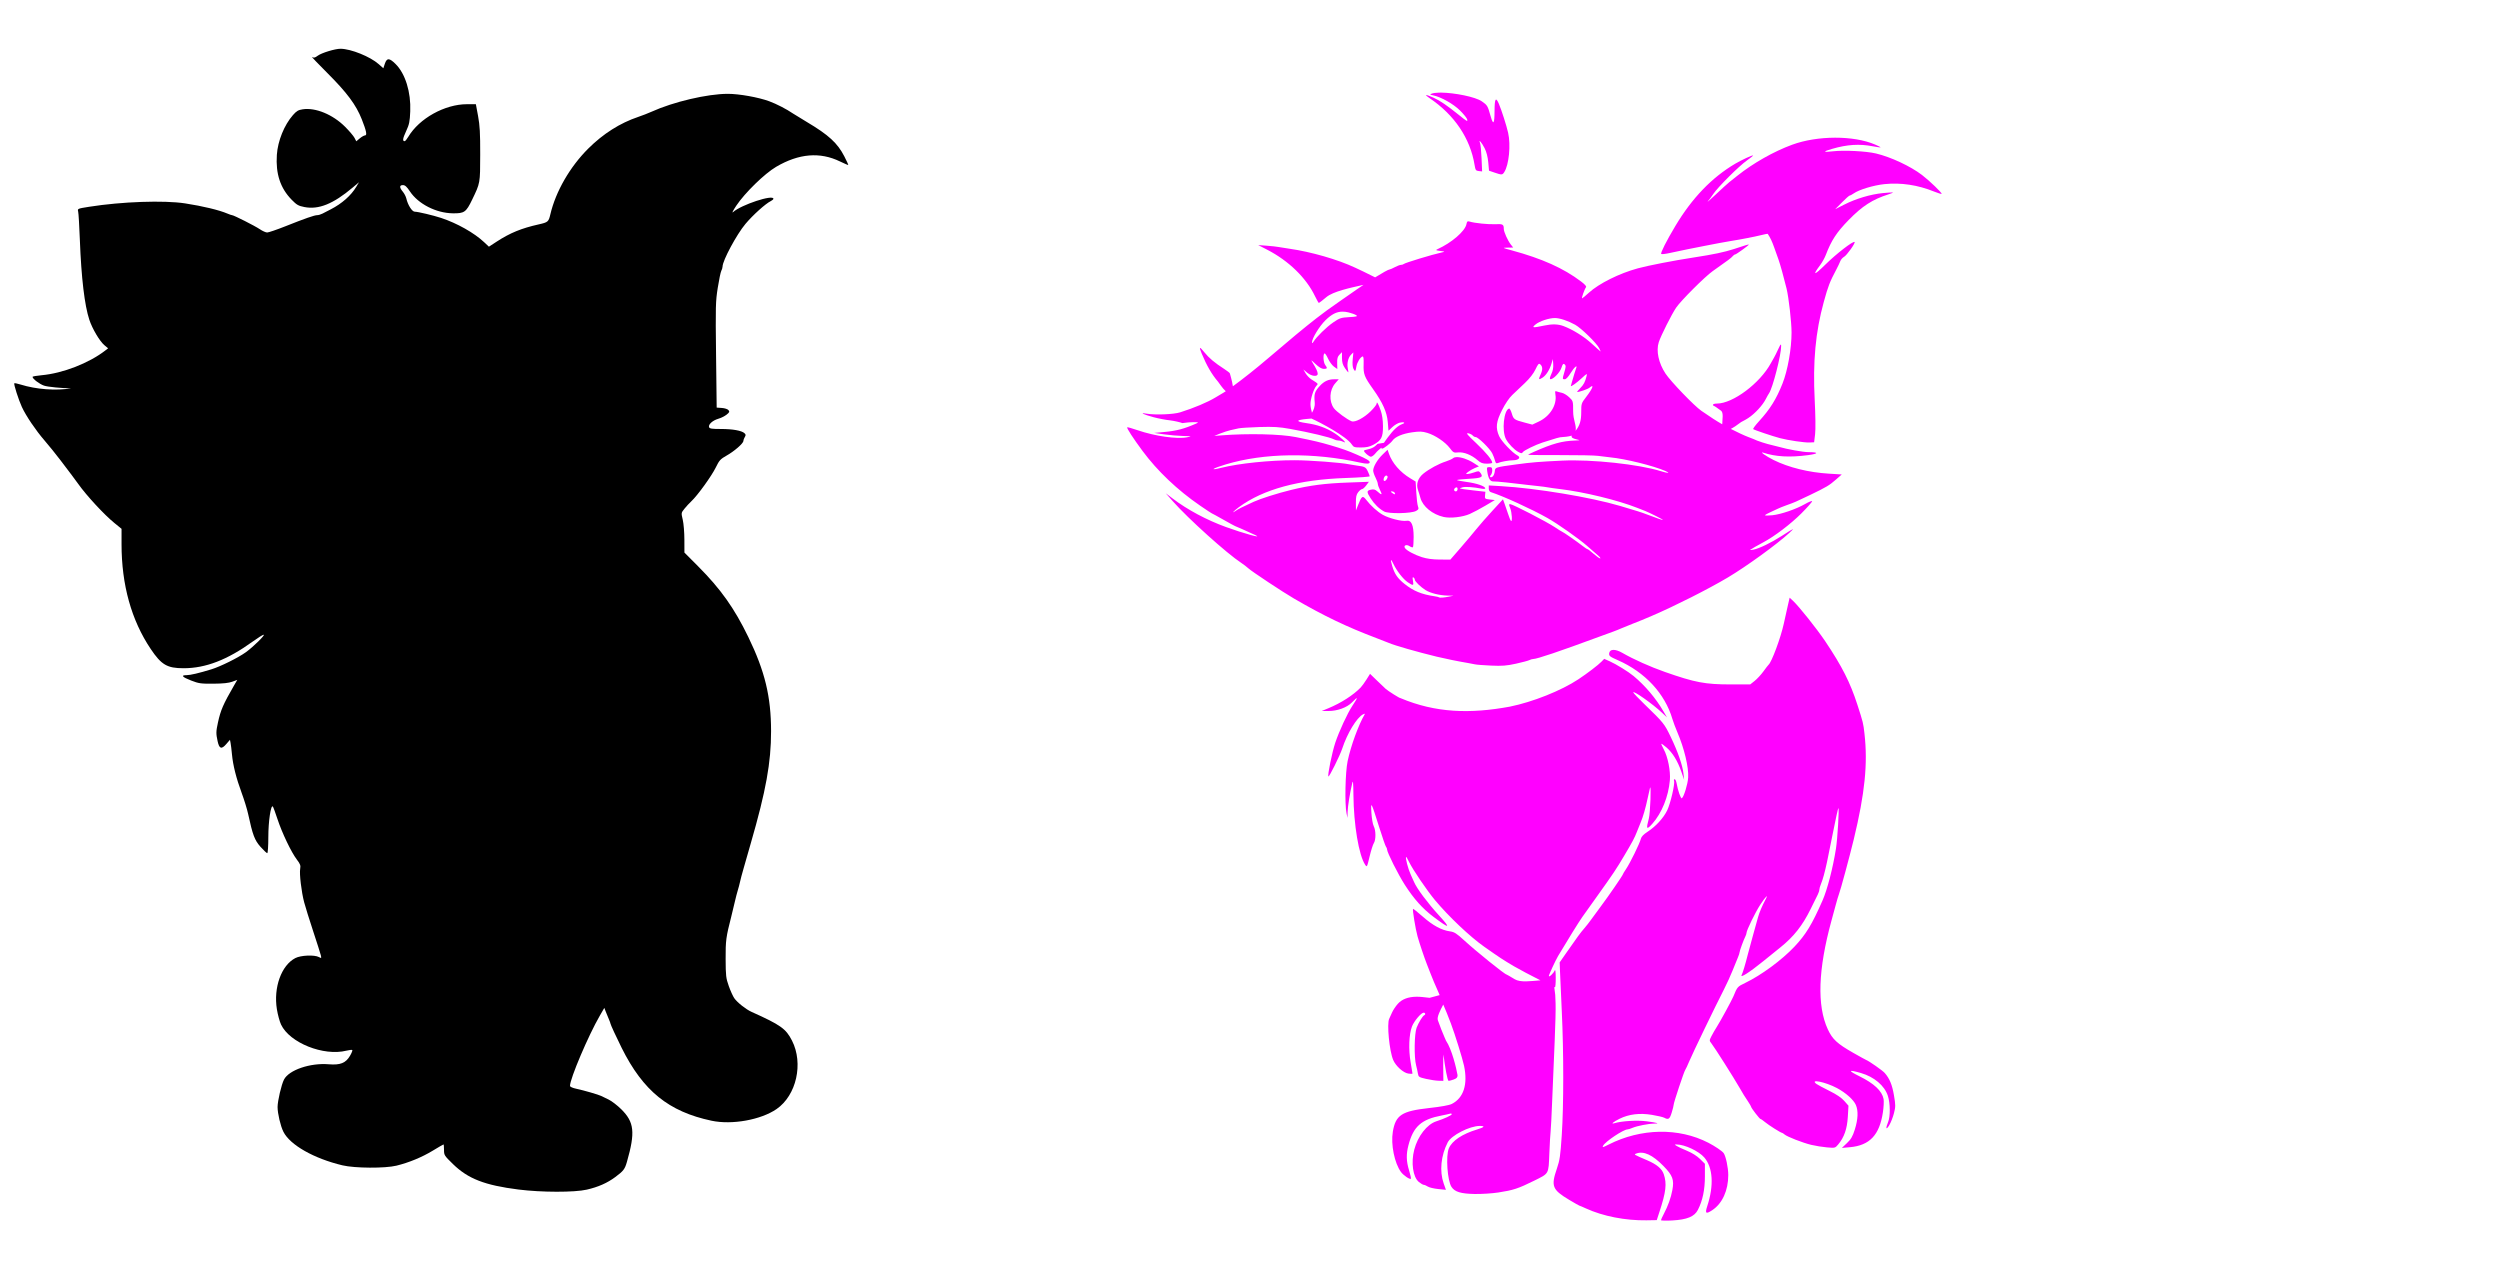 <?xml version="1.0" encoding="UTF-8" standalone="no"?>
<!-- Created with Inkscape (http://www.inkscape.org/) -->
<svg
   xmlns:dc="http://purl.org/dc/elements/1.1/"
   xmlns:cc="http://creativecommons.org/ns#"
   xmlns:rdf="http://www.w3.org/1999/02/22-rdf-syntax-ns#"
   xmlns:svg="http://www.w3.org/2000/svg"
   xmlns="http://www.w3.org/2000/svg"
   xmlns:sodipodi="http://sodipodi.sourceforge.net/DTD/sodipodi-0.dtd"
   xmlns:inkscape="http://www.inkscape.org/namespaces/inkscape"
   id="svg3039"
   sodipodi:version="0.32"
   inkscape:version="0.46"
   width="2163"
   height="1096"
   version="1.0"
   sodipodi:docname="AristocatsMarie.svg"
   inkscape:output_extension="org.inkscape.output.svg.inkscape">
  <defs
     id="defs3042">
    <inkscape:perspective
       sodipodi:type="inkscape:persp3d"
       inkscape:vp_x="0 : 526.18109 : 1"
       inkscape:vp_y="0 : 1000 : 0"
       inkscape:vp_z="744.09448 : 526.18109 : 1"
       inkscape:persp3d-origin="372.04724 : 350.78739 : 1"
       id="perspective3046" />
  </defs>
  <sodipodi:namedview
     inkscape:window-height="1002"
     inkscape:window-width="1280"
     inkscape:pageshadow="2"
     inkscape:pageopacity="0.0"
     guidetolerance="10.0"
     gridtolerance="10.0"
     objecttolerance="10.0"
     borderopacity="1.0"
     bordercolor="#666666"
     pagecolor="#ffffff"
     id="base"
     showgrid="false"
     inkscape:zoom="0.048382711"
     inkscape:cx="3270.2827"
     inkscape:cy="-4587.737"
     inkscape:window-x="0"
     inkscape:window-y="0"
     inkscape:current-layer="svg3039" />
  <path
     style="fill:#000000"
     d="M 294.629,42.188 C 289.926,42.161 278.245,45.73 274.879,48.219 C 272.446,50.018 271.479,50.245 270.036,49.344 C 269.045,48.725 275.088,55.06 283.473,63.438 C 300.195,80.143 308.069,90.714 313.004,103.188 C 316.994,113.27 317.772,117.156 315.817,117.156 C 314.991,117.156 312.951,118.318 311.286,119.719 L 308.254,122.25 L 306.723,119.281 C 305.874,117.639 302.193,113.314 298.567,109.688 C 287.948,99.068 273.023,92.901 261.942,94.563 C 258.068,95.143 256.557,96.04 253.442,99.594 C 245.908,108.188 240.342,121.934 239.536,133.969 C 238.437,150.365 242.538,162.781 252.348,172.812 C 256.705,177.267 258.168,178.112 263.317,179.125 C 275.682,181.558 288.271,176.484 305.129,162.281 L 310.598,157.656 L 308.223,161.656 C 303.76,169.149 295.835,176.155 286.161,181.125 C 283.686,182.396 280.464,184.059 279.004,184.812 C 277.545,185.565 275.507,186.156 274.473,186.156 C 272.049,186.156 263.993,188.982 246.973,195.75 C 239.456,198.739 232.345,201.156 231.161,201.156 C 229.977,201.156 227.147,199.902 224.848,198.344 C 220.568,195.442 202.214,186.156 200.755,186.156 C 200.309,186.156 198.55,185.552 196.817,184.812 C 189.621,181.741 175.439,178.322 160.161,175.969 C 141.928,173.161 105.367,174.441 77.317,178.875 C 67.004,180.505 66.992,180.524 67.63,183.094 C 67.981,184.51 68.636,195.556 69.098,207.656 C 70.353,240.472 73.157,264.137 77.286,276.656 C 79.851,284.435 86.242,295.227 90.317,298.656 L 93.536,301.375 L 91.098,303.25 C 76.916,314.238 54.269,323.031 35.911,324.656 C 31.648,325.033 28.161,325.662 28.161,326.062 C 28.161,327.732 33.983,332.195 38.036,333.625 C 41.369,334.801 53.899,335.932 61.536,336 C 48.104,338.17 31.46,336.939 17.755,332.688 C 15.051,331.849 12.621,331.353 12.38,331.594 C 11.706,332.267 16.083,345.987 18.942,352.156 C 22.557,359.955 30.975,372.394 38.567,381.156 C 42.141,385.281 48.324,392.931 52.286,398.156 C 56.247,403.381 60.646,409.2 62.067,411.062 C 63.489,412.925 66.011,416.333 67.661,418.656 C 74.878,428.818 90.129,445.307 98.911,452.438 L 105.161,457.531 L 105.161,470.906 C 105.161,505.975 113.665,536.577 130.38,561.469 C 139.635,575.253 144.635,578.157 158.848,578.156 C 177.952,578.156 196.722,570.905 218.755,555 C 223.204,551.788 227.409,549.156 228.13,549.156 C 229.833,549.156 219.103,559.705 212.661,564.344 C 206.038,569.113 190.725,576.693 182.911,579.094 C 172.148,582.4 164.655,584.156 161.348,584.156 C 156.22,584.156 157.642,585.802 165.411,588.812 C 171.988,591.361 173.774,591.614 184.661,591.531 C 193.056,591.468 197.947,590.941 200.973,589.812 L 205.317,588.219 L 202.567,592.938 C 193.121,609.279 190.889,614.423 188.567,625.156 C 186.874,632.984 186.839,634.587 188.255,641.188 C 189.698,647.916 191.612,648.573 195.755,643.781 L 198.973,640.062 L 199.505,642.875 C 199.807,644.42 200.342,648.806 200.692,652.656 C 201.546,662.047 204.427,673.454 209.13,686.156 C 211.268,691.931 213.766,700.031 214.661,704.156 C 218.642,722.515 220.274,726.924 225.411,732.688 C 228.1,735.705 230.717,738.156 231.223,738.156 C 231.74,738.156 232.161,732.007 232.161,724.125 C 232.161,710.561 234.369,695.773 236.098,697.844 C 236.472,698.291 238.254,703.156 240.067,708.656 C 244.037,720.701 252.049,737.433 256.848,743.719 C 259.787,747.567 260.251,748.841 259.723,751.656 C 258.918,755.948 260.777,771.62 263.161,780.656 C 264.176,784.506 267.67,795.756 270.942,805.656 C 274.214,815.556 277.205,824.927 277.567,826.469 C 278.192,829.131 278.1,829.217 275.942,828.062 C 272.027,825.967 260.256,826.465 255.504,828.938 C 243.408,835.234 236.521,854.402 239.567,873.219 C 240.324,877.896 241.935,883.83 243.161,886.438 C 250.599,902.261 280.007,914.004 299.754,909.031 C 302.219,908.411 304.496,908.179 304.817,908.5 C 305.138,908.821 304.255,911.037 302.848,913.438 C 299.135,919.774 294.449,921.647 284.411,920.812 C 268.373,919.479 250.004,925.753 245.723,934.031 C 243.47,938.388 240.161,952.533 240.161,957.781 C 240.161,963.467 242.707,974.259 245.223,979.25 C 250.967,990.64 271.591,1002.352 296.286,1008.25 C 306.919,1010.79 333.121,1010.949 343.004,1008.531 C 353.788,1005.893 365.054,1001.251 374.473,995.531 C 379.318,992.589 383.48,990.156 383.723,990.156 C 383.966,990.156 384.161,992.279 384.161,994.875 C 384.161,999.445 384.406,999.839 391.911,1007.156 C 404.953,1019.875 419.365,1025.489 448.661,1029.188 C 468.466,1031.688 497.033,1031.727 507.661,1029.281 C 517.567,1027.001 525.378,1023.558 532.317,1018.406 C 539.48,1013.089 540.61,1011.58 542.442,1005.156 C 549.719,979.643 548.779,970.903 537.536,959.75 C 534.173,956.414 529.223,952.605 526.536,951.312 C 523.848,950.019 520.986,948.628 520.161,948.219 C 517.802,947.048 505.24,943.407 498.911,942.062 C 495.297,941.295 493.161,940.331 493.161,939.469 C 493.161,933.25 509.107,895.748 519.004,878.688 L 522.848,872.031 L 524.129,875.344 C 524.826,877.167 526.025,880.079 526.786,881.812 C 527.546,883.546 528.161,885.235 528.161,885.562 C 528.161,886.32 533.336,897.553 537.879,906.656 C 556.467,943.901 578.538,961.793 615.661,969.656 C 633.316,973.396 658.301,968.914 671.879,959.562 C 689.081,947.716 695.305,920.072 685.223,900.312 C 679.972,890.021 675.522,886.851 650.161,875.438 C 645.361,873.277 637.834,867.309 635.286,863.625 C 634.126,861.948 631.987,857.223 630.536,853.125 C 628.121,846.306 627.879,844.3 627.817,829.656 C 627.75,813.714 628.164,810.749 632.661,793.156 C 633.434,790.131 634.777,784.506 635.661,780.656 C 636.544,776.806 637.768,772.081 638.379,770.156 C 638.991,768.231 639.827,765.081 640.223,763.156 C 640.619,761.231 642.046,755.831 643.411,751.156 C 644.776,746.481 646.119,741.756 646.411,740.656 C 646.702,739.556 648.134,734.606 649.567,729.656 C 662.75,684.115 667.147,659.743 667.129,632.625 C 667.11,602.706 661.833,580.842 647.442,551.156 C 635.319,526.149 623.507,509.512 603.911,489.875 L 592.161,478.094 L 592.129,466.875 C 592.121,460.704 591.494,452.997 590.723,449.719 C 589.322,443.763 589.307,443.756 592.129,440.219 C 593.683,438.272 596.415,435.306 598.192,433.656 C 603.456,428.768 615.73,411.784 619.317,404.406 C 622.296,398.279 623.28,397.183 628.567,394.219 C 635.268,390.461 643.161,383.607 643.161,381.531 C 643.161,380.769 643.703,379.271 644.379,378.188 C 645.38,376.585 645.333,375.939 644.129,374.812 C 641.72,372.558 633.927,371.156 623.692,371.156 C 615.952,371.156 613.985,370.877 613.504,369.625 C 612.626,367.335 616.443,363.81 621.411,362.344 C 623.797,361.639 627.053,360.032 628.661,358.75 C 631.145,356.769 631.391,356.175 630.286,354.844 C 629.555,353.963 627.041,353.138 624.536,352.969 L 620.067,352.656 L 619.536,307.156 C 619.028,264.911 619.142,260.762 621.004,249 C 622.108,242.032 623.474,235.421 624.067,234.312 C 624.66,233.204 625.161,231.541 625.161,230.625 C 625.161,225.49 637.36,202.775 645.004,193.688 C 651.529,185.931 662.345,176.209 666.911,173.969 C 668.148,173.361 669.161,172.462 669.161,172 C 669.161,167.976 641.234,177.184 634.286,183.5 C 632.945,184.719 634.116,182.325 637.004,178 C 644.471,166.82 661.51,150.209 671.504,144.344 C 691.169,132.804 709.418,131.269 726.754,139.688 C 730.537,141.524 733.756,142.905 733.911,142.75 C 734.066,142.595 732.522,139.202 730.473,135.219 C 724.593,123.787 716.958,116.775 698.161,105.594 C 692.936,102.486 687.536,99.187 686.161,98.25 C 680.492,94.387 671.94,89.967 665.504,87.594 C 656.193,84.16 639.491,81.184 629.723,81.188 C 612.027,81.194 582.642,88.08 563.661,96.688 C 560.911,97.935 555.736,99.952 552.161,101.156 C 536.473,106.442 521.895,115.672 508.973,128.531 C 493.116,144.311 480.799,165.672 476.161,185.469 C 474.661,191.871 474.127,192.341 466.161,194.125 C 451.132,197.49 441.379,201.491 429.817,209 L 423.004,213.438 L 418.817,209.5 C 410.259,201.463 395.444,193.117 381.661,188.562 C 374.891,186.326 361.54,183.156 358.848,183.156 C 356.513,183.156 352.876,177.45 351.536,171.656 C 351.154,170.006 349.796,167.398 348.504,165.844 C 345.458,162.176 345.488,160.156 348.598,160.156 C 350.451,160.156 351.933,161.485 354.661,165.594 C 361.883,176.474 377.33,184.368 391.817,184.562 C 401.715,184.695 403.273,183.61 408.473,172.812 C 415.535,158.152 415.417,158.818 415.473,133.656 C 415.515,115.223 415.143,108.621 413.629,100.406 L 411.723,90.156 L 404.067,90.156 C 384.842,90.156 362.733,102.438 353.223,118.406 C 351.995,120.469 350.602,122.156 350.129,122.156 C 348.066,122.156 348.38,119.954 351.348,113.531 C 354.102,107.573 354.566,105.309 354.942,96.344 C 355.638,79.717 350.688,63.725 342.223,55.344 C 336.835,50.009 334.714,49.974 332.973,55.125 L 331.661,59.063 L 327.692,55.531 C 320.408,49.032 303.586,42.238 294.629,42.188 z"
     id="path3822" />
  <path
     style="fill:#ffd5f6"
     d="M 2537.031,54.719 L 2532.281,55.344 C 2523.921,56.457 2510.592,60.656 2507.031,63.312 C 2506.206,63.928 2504.367,64.939 2502.969,65.531 C 2499.511,66.996 2489.984,75.822 2486.812,80.5 C 2485.992,81.709 2480.568,85.477 2476.031,91.552 L 2476.031,84.875 L 2473.125,83.375 C 2471.532,82.551 2465.986,81.582 2460.812,81.219 C 2457.757,81.004 2455.602,80.899 2453.875,80.938 C 2450.996,81.002 2449.353,81.48 2446.906,82.562 C 2440.775,85.275 2439.031,89.097 2439.031,99.844 C 2439.031,102.487 2439.03,104.232 2439.156,105.562 C 2435.121,102.824 2429.054,99.408 2426.438,97.531 C 2422.473,94.688 2413.595,90.218 2409.031,88.781 C 2406.686,88.043 2406.675,87.987 2408.75,87.906 C 2412.071,87.777 2420.84,91.344 2427,95.312 C 2430.006,97.249 2432.757,98.812 2433.125,98.812 C 2433.493,98.812 2434.109,96.225 2434.5,93.062 C 2434.891,89.9 2435.676,86.762 2436.25,86.062 C 2437.555,84.472 2433.093,80.327 2420.781,71.781 C 2409.712,64.098 2398.462,58.954 2391.125,58.188 L 2385.469,57.594 L 2382.75,62.594 C 2376.61,73.875 2374.37,87.254 2376.031,102.812 C 2377.522,116.777 2379.124,122.75 2382.812,128.062 C 2386.652,133.592 2388.603,133.971 2399.812,131.156 C 2409.296,128.775 2435.984,115.825 2441.906,110.656 C 2442.132,110.867 2442.331,111.072 2442.594,111.312 C 2448.538,116.757 2456.164,118.074 2466.406,115.406 C 2476.503,112.776 2476.031,113.612 2476.031,98.312 L 2482.906,90.688 L 2491.5,86.188 C 2496.234,83.711 2500.872,81.865 2501.812,82.062 C 2503.2,82.354 2503.061,82.673 2501.031,83.75 C 2499.656,84.48 2495.436,87.141 2491.656,89.688 C 2485.919,93.553 2484.354,95.224 2482.25,99.812 C 2479.975,104.776 2479.856,105.727 2480.906,109.656 C 2482.838,116.878 2493.206,127.759 2503.031,132.875 C 2505.506,134.164 2510.456,135.765 2514.031,136.406 C 2520.033,137.482 2522.813,137.444 2528.75,136.25 C 2531.53,135.691 2533.276,132.293 2535.406,123.312 C 2537.333,115.19 2537.613,108.678 2537.281,77.531 L 2537.031,54.719 z M 2699.281,132.938 C 2699.097,132.934 2699.031,133.139 2699.031,133.562 C 2699.031,135.479 2673.766,156.513 2664.531,162.281 C 2661.314,164.291 2641.863,178.749 2641.031,179.75 C 2640.756,180.081 2638.222,182.241 2635.406,184.562 C 2627.483,191.094 2618.689,203.249 2616.75,210.344 C 2615.851,213.634 2614.413,218.774 2613.562,221.781 C 2612.712,224.789 2612.031,229.401 2612.031,232.031 C 2612.031,236.817 2613.227,238.354 2614.406,235.062 C 2616.704,228.645 2629.409,213.192 2638.031,206.312 C 2646.807,199.311 2656.299,194.524 2666.406,191.969 C 2670.741,190.873 2673.891,190.341 2673.406,190.812 C 2672.921,191.284 2668.706,193.56 2664.031,195.875 C 2645.153,205.225 2632.748,215.115 2624.406,227.5 C 2617.665,237.509 2614.965,244.184 2616.875,246.094 C 2617.812,247.03 2618.971,246.252 2622.125,242.562 C 2631.634,231.438 2646.382,223.205 2661.812,220.438 C 2665.954,219.695 2665.178,221.373 2660.75,222.719 C 2654.518,224.612 2649.936,226.501 2648.781,227.656 C 2648.139,228.299 2646.86,228.812 2645.938,228.812 C 2645.015,228.812 2643.716,229.488 2643.031,230.312 C 2642.347,231.137 2641.356,231.812 2640.844,231.812 C 2639.363,231.812 2625.909,242.191 2621.75,246.531 L 2617.938,250.5 L 2624.781,256.906 C 2628.539,260.438 2633.14,264.438 2635,265.812 C 2636.86,267.188 2639.554,269.257 2640.969,270.406 C 2642.383,271.556 2644.431,273.01 2645.531,273.625 C 2647.943,274.973 2657.289,274.108 2660.969,272.188 C 2662.374,271.454 2664.029,270.847 2664.656,270.844 C 2666.311,270.835 2672.836,267.702 2678.031,264.438 C 2682.641,261.541 2696.031,248.43 2696.031,246.812 C 2696.031,246.318 2697.3,243.99 2698.875,241.625 C 2702.555,236.101 2707.342,223.507 2709.625,213.312 C 2712.219,201.728 2711.96,172.728 2709.156,160.812 C 2705.743,146.305 2702.217,135.623 2700.188,133.594 C 2699.755,133.162 2699.465,132.941 2699.281,132.938 z M 2222.406,140.344 C 2214.395,140.359 2206.448,140.626 2204.656,141.125 L 2201.781,141.938 L 2202.531,150.625 C 2202.929,155.411 2203.427,160.213 2203.656,161.312 C 2203.885,162.412 2204.51,168.713 2205.031,175.312 C 2206.581,194.956 2209.75,212.119 2213.5,221.094 C 2215.958,226.975 2224.401,236.245 2231.688,241.031 C 2241.834,247.697 2242.635,247.858 2247.25,244.562 C 2252.022,241.154 2253.881,239.698 2258.969,235.281 C 2261.535,233.053 2265.763,229.697 2268.344,227.844 C 2270.924,225.991 2273.031,223.713 2273.031,222.75 C 2273.031,219.113 2253.405,204.811 2248.406,204.812 C 2247.786,204.813 2246.682,204.11 2245.969,203.25 C 2244.829,201.876 2245.022,201.77 2247.594,202.344 C 2257.544,204.564 2262.188,206.996 2270.688,214.438 L 2276.844,219.844 L 2280.906,217.156 C 2286.192,213.696 2286.906,211.38 2283.75,207.969 C 2282.398,206.508 2280.221,203.72 2278.906,201.75 C 2276.691,198.429 2274.026,195.091 2265.062,184.438 C 2263.161,182.178 2260.911,179.482 2260.062,178.438 C 2257.563,175.363 2269.07,183.905 2274.031,188.812 C 2279.075,193.802 2283.607,200.087 2286.938,206.656 C 2289.448,211.609 2288.354,211.961 2299.656,202.719 C 2311.092,193.367 2310.735,194.196 2306.625,186.188 C 2302.145,177.458 2292.894,166.38 2284.969,160.281 C 2274.974,152.59 2259.201,145.026 2248.531,142.812 C 2245.781,142.242 2242.181,141.463 2240.531,141.062 C 2238.504,140.571 2230.418,140.328 2222.406,140.344 z M 2398.594,306.031 C 2396.92,306.015 2395.224,306.1 2393.531,306.281 C 2387.671,306.909 2386.233,307.475 2383.875,310 C 2377.501,316.823 2379.398,324.167 2390.219,334.375 L 2397.094,340.875 L 2402.562,334.969 C 2405.769,331.505 2410.233,327.975 2413.375,326.438 C 2416.318,324.998 2420.03,323.789 2421.625,323.75 C 2423.22,323.711 2425.301,323.376 2426.25,323 C 2427.829,322.374 2427.782,321.971 2425.594,318.312 C 2421.181,310.936 2410.312,306.142 2398.594,306.031 z M 2458.031,370.469 C 2455.78,371.111 2453.552,372.618 2451.5,373.844 C 2441.715,379.833 2437.079,381.775 2430.531,382.594 C 2425.046,383.279 2424.41,383.61 2421.969,387.312 C 2419.151,391.585 2416.245,401.85 2416.812,405.562 C 2417.269,408.553 2422.007,408.619 2426.75,405.688 C 2428.653,404.512 2433.634,399.249 2437.812,394 C 2441.991,388.751 2448.247,381.461 2451.719,377.781 C 2455.19,374.101 2458.031,370.808 2458.031,370.469 z M 2714.625,405.219 C 2714.174,405.368 2712.674,406.466 2711,407.875 C 2707.14,411.123 2707.161,411.109 2701.531,415.281 C 2699.332,416.911 2696.945,418.824 2696.219,419.531 C 2695.492,420.239 2694.503,420.812 2694.031,420.812 C 2693.56,420.812 2692.57,421.433 2691.844,422.156 C 2690.344,423.648 2680.195,430.512 2675.969,432.906 C 2674.426,433.78 2671.894,435.369 2670.344,436.406 C 2668.793,437.444 2665.956,439.148 2664.031,440.219 C 2662.106,441.289 2658.281,443.456 2655.531,445.031 C 2648.646,448.974 2627.811,458.967 2620.531,461.812 C 2617.231,463.103 2614.081,464.462 2613.531,464.844 C 2612.981,465.226 2608.931,466.76 2604.531,468.25 C 2600.131,469.74 2595.549,471.596 2594.344,472.375 C 2592.197,473.763 2586.501,476.032 2580.531,477.875 C 2579.128,478.308 2577.528,479.238 2576.031,480.312 L 2557.812,486.469 C 2553.804,487.867 2548.281,489.587 2545.531,490.312 C 2542.781,491.038 2537.156,492.566 2533.031,493.688 C 2524.594,495.981 2506.345,500.651 2501.031,501.875 C 2479.111,506.923 2477.444,507.124 2460.531,507.219 C 2451.181,507.271 2441.057,506.961 2438.031,506.531 C 2435.006,506.101 2430.731,505.522 2428.531,505.219 C 2419.873,504.025 2385.033,496.776 2376.531,494.406 C 2371.333,494.272 2361.032,489.86 2354.656,487.844 C 2352.291,486.616 2348.655,484.782 2341.438,481.125 C 2339.406,480.096 2336.181,479.159 2334.531,478.406 C 2332.881,477.653 2330.406,476.726 2329.031,476.312 C 2326.097,475.43 2301.119,463.08 2296.031,460 C 2294.106,458.835 2290.731,456.858 2288.531,455.625 C 2282.55,452.274 2282.089,452.002 2268.812,442.938 C 2262.05,438.321 2256.371,434.158 2256.188,433.688 C 2256.004,433.217 2255.265,432.812 2254.531,432.812 C 2253.798,432.812 2253.027,432.476 2252.844,432.062 C 2252.397,431.054 2239.256,420.812 2238.406,420.812 C 2237.726,420.812 2238.602,437.248 2239.531,441.812 C 2239.811,443.188 2240.514,447.411 2241.062,451.188 C 2241.611,454.964 2242.285,458.426 2242.562,458.875 C 2242.84,459.324 2243.469,461.626 2243.969,464 C 2245.485,471.212 2248.062,479.947 2249.969,484.25 C 2250.962,486.492 2252.737,490.562 2253.906,493.312 C 2255.075,496.062 2256.711,499.438 2257.531,500.812 C 2258.351,502.188 2259.579,504.55 2260.25,506.062 C 2260.921,507.575 2261.82,508.812 2262.25,508.812 C 2262.679,508.812 2263.031,509.488 2263.031,510.312 C 2263.031,511.137 2263.481,511.812 2264.031,511.812 C 2264.581,511.812 2265.031,512.278 2265.031,512.844 C 2265.031,514.242 2272.834,524.11 2274.875,525.281 C 2279.348,527.847 2296.297,527.877 2310.531,525.344 C 2324.197,522.912 2339.622,516.37 2349.781,508.719 C 2352.669,506.544 2355.031,504.554 2355.031,504.312 C 2355.031,504.071 2353.616,501.895 2351.906,499.469 C 2350.196,497.043 2348.041,492.244 2347.094,488.781 C 2348.2,488.579 2353.939,492.86 2354.656,493.094 C 2356.272,495.307 2353.544,492.962 2355.562,494.812 C 2358.056,498.387 2361.281,503.113 2362.719,505.312 C 2364.156,507.512 2365.604,509.538 2365.938,509.812 C 2366.271,510.087 2367.707,511.887 2369.156,513.812 C 2370.605,515.738 2373.414,522.398 2378.312,524.312 C 2407.559,538.227 2415.439,539.652 2448.312,537.312 C 2458.101,536.522 2466.473,535.674 2466.906,535.406 C 2467.339,535.139 2471.073,534.2 2475.219,533.344 C 2497.177,528.808 2531.019,513.603 2544.281,502.312 C 2545.25,501.488 2546.286,500.812 2546.594,500.812 C 2546.902,500.812 2547.775,500.25 2548.531,499.562 C 2549.287,498.875 2552.309,496.316 2555.25,493.844 C 2558.024,491.512 2569.538,488.493 2571.875,486.906 C 2578.113,490.427 2615.518,503.088 2634.031,507.875 C 2646.584,511.121 2656.794,513.195 2666.531,514.5 C 2668.731,514.795 2670.708,515.223 2670.938,515.438 C 2671.167,515.653 2674.705,515.813 2678.781,515.812 C 2686.028,515.812 2686.254,515.731 2689.844,512.062 C 2693.48,508.346 2694.26,507.074 2697.5,499.312 C 2698.418,497.113 2699.541,494.413 2700,493.312 C 2703.758,484.31 2709.489,465.037 2711.594,454.312 C 2712.026,452.113 2712.449,450.087 2712.531,449.812 C 2712.614,449.538 2712.999,446.613 2713.406,443.312 C 2713.813,440.012 2714.35,435.962 2714.594,434.312 C 2715.073,431.065 2715.208,405.677 2714.75,405.219 C 2714.731,405.2 2714.689,405.197 2714.625,405.219 z"
     id="path3816"
     sodipodi:nodetypes="ccssscccsssscsssssssscccssscsscccssssssssscccssssssssssssssssssssscccssssssssssscccccssssssssssscccsssssssssssccsscccsssscccssssssccssssssssssssssccssssssccssssssssssssssssssssssssssscccsssccsssssscssssssssssssc" />
  <path
     style="fill:#ff00ff"
     d="M 1246.956,80.128 C 1246.188,80.118 1245.441,80.138 1244.737,80.159 C 1242.136,80.236 1240.001,80.522 1238.612,81.065 C 1236.94,81.719 1237.131,81.926 1239.862,82.472 C 1246.702,83.84 1257.549,89.952 1263.206,95.597 C 1266.307,98.691 1269.076,102.1 1269.362,103.19 C 1269.989,105.59 1269.458,105.302 1261.924,99.222 C 1252.132,91.317 1245.746,86.976 1240.299,84.534 C 1233.367,81.425 1231.836,81.532 1236.674,84.784 C 1258.287,99.308 1272.02,119.596 1275.799,142.659 C 1276.541,147.184 1276.871,147.706 1279.456,148.003 L 1282.331,148.315 L 1281.831,137.003 C 1281.562,130.772 1280.993,124.806 1280.549,123.753 C 1278.857,119.73 1282.04,123.352 1284.487,128.222 C 1286.088,131.409 1287.22,135.772 1287.643,140.44 L 1288.299,147.69 L 1292.956,149.284 C 1299.373,151.483 1299.845,151.457 1301.487,148.909 C 1305.558,142.589 1307.236,125.512 1304.831,114.847 C 1303.445,108.699 1299.181,95.378 1296.831,89.847 C 1294.139,83.514 1293.12,85.22 1293.081,96.159 C 1293.04,107.393 1291.974,108.708 1289.643,100.378 C 1287.159,91.499 1286.853,90.997 1282.081,87.69 C 1276.411,83.761 1258.466,80.273 1246.956,80.128 z M 1587.706,119.128 C 1574.834,119.155 1561.554,121.187 1550.549,125.222 C 1534.657,131.05 1516.831,141.147 1503.112,152.097 C 1500.653,154.059 1497.497,156.559 1496.112,157.659 C 1494.725,158.759 1489.533,163.484 1484.581,168.159 C 1479.628,172.834 1476.518,175.534 1477.674,174.159 C 1478.832,172.784 1480.979,169.901 1482.424,167.722 C 1486.246,161.962 1504.617,143.637 1511.331,138.909 C 1514.5,136.677 1516.934,134.7 1516.737,134.503 C 1516.271,134.036 1506.765,138.431 1501.393,141.597 C 1481.061,153.579 1463.995,171.319 1449.549,195.472 C 1441.806,208.419 1436.497,218.919 1437.299,219.722 C 1437.675,220.097 1441.03,219.72 1444.768,218.878 C 1448.507,218.035 1455.406,216.58 1460.081,215.659 C 1464.756,214.738 1471.506,213.41 1475.081,212.69 C 1482.689,211.159 1493.518,209.151 1497.081,208.597 C 1505.346,207.311 1518.403,204.779 1523.424,203.503 C 1526.636,202.686 1529.339,202.167 1529.456,202.347 C 1531.813,205.966 1533.149,208.78 1535.049,214.159 C 1536.313,217.734 1537.963,222.347 1538.706,224.409 C 1540.199,228.554 1543.494,240.389 1545.737,249.659 C 1547.616,257.425 1550.036,278.699 1550.049,287.659 C 1550.072,301.6 1546.715,320.57 1542.206,331.909 C 1536.857,345.358 1531.428,354.061 1521.893,364.472 C 1518.767,367.885 1516.517,370.942 1516.893,371.284 C 1517.705,372.023 1533.667,377.402 1540.081,379.097 C 1547.055,380.939 1561.145,383.022 1565.581,382.847 L 1569.581,382.659 L 1570.424,375.659 C 1570.922,371.495 1570.768,359.541 1570.081,346.128 C 1568.381,312.938 1570.753,287.394 1577.956,261.159 C 1581.715,247.464 1583.093,243.938 1588.799,233.159 C 1590.11,230.684 1591.626,227.499 1592.174,226.065 C 1592.724,224.632 1594.194,222.897 1595.456,222.222 C 1597.813,220.96 1605.463,210.229 1604.612,209.378 C 1603.463,208.229 1588.823,219.525 1579.487,228.753 C 1569.636,238.489 1567.701,238.807 1574.706,229.503 C 1576.439,227.2 1578.653,223.262 1579.612,220.753 C 1584.493,207.971 1588.926,201.143 1599.456,190.347 C 1611.221,178.283 1620.133,172.534 1633.831,168.19 C 1636.171,167.448 1637.938,166.704 1637.768,166.534 C 1637.598,166.364 1633.663,166.608 1629.018,167.065 C 1618.415,168.11 1605.691,171.908 1595.612,177.034 L 1587.799,181.003 L 1593.674,175.097 C 1596.891,171.846 1599.911,169.159 1600.393,169.159 C 1600.876,169.159 1602.465,168.32 1603.924,167.284 C 1608.411,164.1 1621.132,160.267 1630.331,159.315 C 1644.701,157.828 1659.288,160.023 1673.487,165.784 C 1676.742,167.105 1679.609,167.974 1679.862,167.722 C 1680.521,167.063 1669.491,156.432 1662.924,151.409 C 1653.009,143.822 1635.824,135.789 1623.081,132.784 C 1614.49,130.758 1595.491,129.801 1585.799,130.909 C 1577.113,131.902 1576.891,131.208 1585.081,128.815 C 1598.139,125 1608.801,124.334 1620.331,126.565 C 1624.043,127.284 1627.081,127.68 1627.081,127.472 C 1627.081,127.263 1624.931,126.18 1622.331,125.065 C 1613.017,121.073 1600.578,119.101 1587.706,119.128 z M 1270.362,191.472 C 1269.471,191.457 1269.137,192.128 1268.768,193.972 C 1267.552,200.051 1255.812,210.16 1243.674,215.597 C 1241.889,216.396 1242.244,216.629 1246.081,217.128 C 1250.332,217.681 1250.415,217.76 1247.581,218.378 C 1239.12,220.223 1215.533,227.394 1214.487,228.44 C 1214.083,228.843 1213.022,229.159 1212.143,229.159 C 1211.264,229.159 1208.852,230.059 1206.799,231.159 C 1204.748,232.259 1202.686,233.159 1202.206,233.159 C 1201.273,233.159 1196.095,236.05 1189.768,239.972 L 1179.393,234.847 L 1172.362,231.534 C 1157.25,224.465 1134.216,217.835 1115.581,215.19 C 1111.731,214.644 1107.456,213.981 1106.081,213.69 C 1104.706,213.4 1100.206,212.903 1096.081,212.597 L 1088.581,212.034 L 1096.581,216.159 C 1115.018,225.7 1130.143,240.439 1137.706,256.19 C 1139.277,259.462 1140.806,262.135 1141.081,262.128 C 1141.356,262.121 1144.281,259.847 1147.581,257.065 C 1153.367,252.188 1168.086,249.046 1179.737,246.44 C 1177.81,247.723 1175.895,249.021 1174.081,250.284 C 1167.756,254.688 1161.006,259.381 1159.081,260.722 C 1149.585,267.332 1145.741,270.121 1138.956,275.378 C 1129.234,282.91 1115.321,294.434 1097.362,309.815 C 1086.941,318.741 1075.139,328.077 1066.675,334.222 C 1066.061,329.475 1064.081,323.322 1064.081,323.065 C 1064.081,322.682 1061.943,320.992 1059.331,319.315 C 1051.025,313.986 1046.026,309.802 1041.987,304.784 C 1039.861,302.143 1038.662,300.908 1038.3,301.065 C 1037.937,301.223 1038.424,302.795 1039.675,305.815 C 1044.037,316.35 1048.41,323.89 1053.831,330.222 C 1054.819,331.375 1057.592,335.952 1060.55,338.503 C 1059.746,339.028 1058.999,339.502 1058.362,339.878 C 1055.754,341.417 1052.692,343.233 1051.581,343.909 C 1044.791,348.038 1033.179,352.929 1021.081,356.753 C 1015.288,358.583 999.179,359.184 991.581,357.847 C 985.532,356.782 989.373,358.624 998.081,360.972 C 1002.206,362.084 1008.594,363.303 1012.299,363.69 C 1015.386,364.013 1021.267,365.345 1022.987,366.065 C 1026.547,365.548 1030.32,365.225 1032.425,365.253 C 1037.055,365.314 1037.323,365.421 1035.081,366.409 C 1024.558,371.045 1017.975,372.782 1007.081,373.784 L 998.581,374.565 L 1007.081,375.784 C 1011.756,376.46 1019.181,377.12 1023.581,377.222 C 1031.303,377.4 1031.424,377.435 1027.081,378.347 C 1018.547,380.137 999.076,377.338 984.143,372.19 C 979.467,370.578 975.466,369.461 975.237,369.69 C 974.623,370.304 980.51,379.36 988.518,390.159 C 1001.462,407.613 1018.67,423.963 1038.331,437.472 C 1043.691,441.154 1048.249,444.159 1048.456,444.159 C 1048.663,444.159 1053.177,446.634 1058.518,449.659 C 1063.86,452.684 1068.392,455.159 1068.581,455.159 C 1068.888,455.159 1079.557,459.901 1086.081,462.94 C 1093.25,466.281 1076.026,461.56 1060.581,455.94 C 1043.83,449.845 1027.345,441.022 1014.581,431.315 L 1008.581,426.753 L 1014.737,433.722 C 1027.972,448.703 1061.618,478.98 1073.956,487.034 C 1075.954,488.339 1078.706,490.456 1080.081,491.722 C 1083.126,494.524 1109.913,512.26 1119.581,517.878 C 1145.498,532.938 1164.949,542.265 1191.081,552.159 C 1195.756,553.929 1200.481,555.772 1201.581,556.253 C 1206.569,558.435 1226.007,564.012 1243.081,568.159 C 1250.259,569.903 1262.648,572.421 1270.081,573.628 C 1272.006,573.941 1274.706,574.456 1276.081,574.784 C 1277.456,575.112 1283.786,575.593 1290.143,575.878 C 1299.676,576.304 1303.443,576.022 1311.643,574.222 C 1317.111,573.021 1322.345,571.61 1323.299,571.097 C 1324.255,570.583 1325.745,570.159 1326.612,570.159 C 1329.828,570.159 1349.296,563.592 1383.581,550.909 C 1387.981,549.281 1393.381,547.323 1395.581,546.534 C 1397.781,545.745 1400.931,544.466 1402.581,543.722 C 1404.231,542.978 1408.731,541.157 1412.581,539.659 C 1419.214,537.078 1421.719,536.05 1429.331,532.784 C 1449.135,524.287 1477.996,509.702 1494.893,499.659 C 1511.032,490.067 1537.432,470.929 1548.081,461.097 C 1553.189,456.38 1552.683,456.575 1541.581,463.69 C 1532.353,469.604 1522.083,474.583 1517.143,475.534 C 1515.258,475.897 1513.908,476.006 1514.143,475.784 C 1514.675,475.282 1521.516,471.369 1525.768,469.128 C 1535.105,464.207 1549.589,453.187 1558.518,444.222 C 1563.99,438.728 1568.183,433.948 1567.831,433.597 C 1567.479,433.245 1564.717,434.374 1561.706,436.097 C 1553.868,440.581 1540.892,445.022 1533.456,445.784 C 1529.94,446.144 1527.081,446.163 1527.081,445.815 C 1527.081,445.467 1529.218,444.244 1531.831,443.097 C 1534.443,441.949 1537.387,440.583 1538.362,440.065 C 1539.337,439.548 1542.712,438.192 1545.862,437.065 C 1553.005,434.51 1553.305,434.393 1566.081,428.253 C 1580.289,421.424 1582.76,419.95 1588.518,414.878 L 1593.487,410.503 L 1582.362,409.815 C 1564.911,408.755 1547.64,404.505 1534.518,398.003 C 1527.985,394.765 1521.914,390.452 1525.581,391.659 C 1536.339,395.202 1548.427,395.869 1564.081,393.815 C 1573.613,392.565 1573.871,391.211 1564.581,391.19 C 1560.05,391.18 1545.926,388.641 1538.893,386.565 C 1532.575,385.093 1526.277,383.508 1520.206,381.19 C 1519.311,380.722 1515.881,379.328 1512.581,378.097 C 1509.362,376.895 1502.664,373.786 1497.487,371.097 C 1499.751,369.956 1502.662,368.06 1506.456,365.159 C 1506.847,364.859 1509.74,363.586 1512.643,361.659 C 1518.444,357.808 1525.042,350.656 1527.799,345.19 C 1528.775,343.256 1530.012,341.067 1530.549,340.315 C 1533.702,335.906 1541.152,306.833 1541.049,299.347 C 1541.038,298.526 1540.964,298.089 1540.768,298.097 C 1540.442,298.108 1539.777,299.348 1538.487,302.159 C 1537.097,305.184 1535.528,308.334 1535.018,309.159 C 1534.509,309.984 1533.197,312.314 1532.112,314.315 C 1522.716,331.635 1499.289,349.159 1485.549,349.159 C 1483.636,349.159 1482.081,349.609 1482.081,350.159 C 1482.081,350.709 1482.418,351.188 1482.831,351.19 C 1483.243,351.193 1486.056,353.077 1489.081,355.378 C 1491.34,357.096 1490.15,362.754 1490.081,367.097 C 1484.993,364.201 1480.349,361.162 1472.018,355.44 C 1465.866,351.215 1445.437,329.971 1440.956,323.159 C 1435,314.105 1432.739,303.541 1435.174,296.065 C 1437.05,290.31 1446.273,271.974 1450.206,266.159 C 1454.291,260.119 1475.101,239.33 1481.768,234.628 C 1495.371,225.034 1497.781,223.237 1498.987,221.784 C 1499.72,220.901 1500.73,220.159 1501.237,220.159 C 1502.12,220.159 1513.081,212.266 1513.081,211.628 C 1513.081,211.457 1511.843,211.701 1510.331,212.19 C 1508.818,212.68 1504.206,214.169 1500.081,215.503 C 1491.886,218.152 1482.261,220.179 1466.081,222.659 C 1448.241,225.394 1426.193,229.685 1417.081,232.159 C 1401.07,236.506 1383.412,245.296 1374.706,253.253 C 1371.736,255.967 1369.071,258.159 1368.799,258.159 C 1368.127,258.159 1371.011,249.967 1372.174,248.565 C 1372.811,247.798 1371.417,246.182 1367.831,243.472 C 1352.783,232.098 1334.21,223.749 1308.081,216.659 C 1299.642,214.369 1299.605,214.343 1304.393,214.253 L 1309.206,214.159 L 1307.112,211.503 C 1304.532,208.224 1301.081,200.557 1301.081,198.128 C 1301.081,194.131 1300.27,193.651 1293.831,193.972 C 1287.764,194.273 1275.721,193.054 1271.456,191.69 C 1271.017,191.55 1270.658,191.476 1270.362,191.472 z M 1161.456,269.628 C 1163.142,269.617 1164.929,269.847 1166.831,270.315 C 1169.443,270.959 1172.38,272.023 1173.362,272.69 C 1174.854,273.704 1173.865,274.001 1167.362,274.378 C 1160.223,274.792 1159.057,275.169 1153.487,278.972 C 1147.718,282.91 1138.972,291.488 1136.393,295.722 C 1135.632,296.971 1135.181,297.164 1135.143,296.284 C 1135,292.937 1141.573,282.143 1146.893,276.972 C 1152.072,271.937 1156.395,269.661 1161.456,269.628 z M 1345.299,275.159 C 1349.486,275.159 1356.755,277.576 1362.831,280.972 C 1368.112,283.924 1381.27,296.749 1383.549,301.159 C 1384.408,302.82 1385.013,304.147 1384.862,304.128 C 1384.71,304.109 1381.206,301.015 1377.081,297.222 C 1370.53,291.198 1360.485,284.982 1352.581,282.065 C 1347.959,280.36 1342.931,280.231 1336.143,281.659 C 1325.963,283.801 1324.963,283.655 1328.581,280.69 C 1332,277.888 1340.247,275.159 1345.299,275.159 z M 1161.081,304.722 L 1161.081,309.722 C 1161.081,313.415 1161.735,315.678 1163.612,318.44 C 1165.007,320.493 1166.321,322.159 1166.518,322.159 C 1166.716,322.159 1166.533,320.697 1166.143,318.909 C 1165.202,314.595 1166.401,309.401 1168.893,306.909 L 1170.925,304.909 L 1170.362,310.878 C 1170.021,314.638 1170.26,317.68 1171.018,319.097 C 1172.483,321.834 1172.8,321.578 1173.55,317.128 C 1174.16,313.505 1176.866,309.074 1178.862,308.409 C 1179.689,308.133 1179.959,310.14 1179.8,315.347 C 1179.542,323.759 1180.392,325.968 1187.987,336.659 C 1196.346,348.427 1199.987,356.569 1200.706,365.159 L 1201.331,372.659 L 1204.674,369.503 C 1206.522,367.761 1209.445,366.032 1211.143,365.659 C 1214.628,364.894 1216.358,365.763 1213.456,366.815 C 1209.418,368.279 1205.687,371.722 1200.487,378.753 C 1199.211,380.478 1198.168,381.928 1197.362,383.128 L 1191.893,384.003 L 1189.737,386.003 C 1188.551,387.105 1185.893,388.31 1183.831,388.69 C 1181.768,389.071 1180.081,389.656 1180.081,389.972 C 1180.081,391.316 1184.578,395.159 1186.143,395.159 C 1187.082,395.159 1189.043,393.592 1190.518,391.659 C 1191.375,390.536 1193.354,388.89 1195.175,387.284 C 1195.077,387.887 1195.314,388.159 1195.893,388.159 C 1197.191,388.159 1203.189,383.476 1204.768,381.222 C 1207.087,377.911 1213.49,375.21 1221.831,374.034 C 1228.252,373.129 1230.476,373.206 1234.831,374.503 C 1241.719,376.553 1250.443,382.449 1254.393,387.69 C 1257.344,391.605 1257.847,391.848 1261.581,391.44 C 1266.414,390.912 1273.22,393.605 1278.299,398.065 C 1281.156,400.573 1282.718,401.159 1286.456,401.159 C 1288.996,401.159 1291.083,400.822 1291.081,400.409 C 1291.069,397.992 1285.769,391.525 1277.268,383.503 C 1269.42,376.097 1268.102,374.458 1270.299,374.878 C 1271.794,375.164 1273.541,376.02 1274.174,376.784 C 1274.809,377.548 1275.978,378.159 1276.768,378.159 C 1278.884,378.159 1289.015,388.092 1291.049,392.159 C 1292.014,394.088 1293.11,396.94 1293.487,398.503 C 1294.013,400.689 1294.546,401.179 1295.862,400.628 C 1298.642,399.462 1305.311,398.268 1309.206,398.222 C 1314.018,398.164 1316.118,395.791 1312.893,394.065 C 1308.393,391.658 1298.989,381.729 1297.049,377.347 C 1293.842,370.097 1294.423,364.944 1299.581,354.753 C 1302.316,349.347 1305.757,344.245 1308.393,341.753 C 1310.775,339.501 1315.667,334.864 1319.268,331.44 C 1323.456,327.459 1326.784,323.192 1328.487,319.597 C 1330.616,315.099 1331.399,314.194 1332.487,315.097 C 1334.739,316.965 1334.909,319.694 1333.018,323.784 C 1330.871,328.427 1331.165,328.991 1334.581,326.753 C 1337.693,324.714 1340.672,320.073 1342.331,314.659 L 1343.549,310.659 L 1343.862,315.159 C 1344.061,318.122 1343.497,321.025 1342.206,323.659 C 1341.068,325.98 1340.656,327.825 1341.237,328.034 C 1343.308,328.779 1349.574,322.465 1350.924,318.284 C 1351.991,314.984 1352.569,314.325 1353.612,315.19 C 1354.979,316.325 1354.938,317.217 1353.143,323.159 C 1351.738,327.812 1351.775,328.159 1353.862,328.159 C 1354.959,328.159 1356.942,326.033 1358.987,322.659 C 1362.103,317.518 1365.195,314.997 1363.581,318.909 C 1363.183,319.872 1362.491,322.009 1362.049,323.659 C 1361.609,325.309 1360.739,328.238 1360.143,330.159 C 1359.547,332.08 1359.081,333.78 1359.081,333.94 C 1359.081,334.864 1364.144,331.261 1368.424,327.284 C 1373.065,322.973 1373.325,322.849 1372.706,325.378 C 1371.438,330.555 1370.226,332.858 1367.081,336.003 C 1365.341,337.743 1364.252,339.159 1364.643,339.159 C 1366.595,339.159 1373.758,336.668 1375.143,335.503 C 1379.609,331.748 1378.182,335.867 1372.424,343.347 C 1368.153,348.896 1368.081,349.16 1368.081,356.628 C 1368.081,363.927 1366.844,368.206 1363.206,372.722 C 1364.143,368.222 1361.081,363.438 1361.081,355.909 C 1361.081,346.947 1361.047,346.901 1357.643,343.69 C 1355.761,341.915 1352.949,340.192 1351.393,339.878 C 1349.838,339.564 1347.797,339.021 1346.862,338.659 C 1346.495,338.517 1346.231,338.434 1346.018,338.44 C 1345.38,338.46 1345.392,339.279 1345.768,341.597 C 1347.19,350.357 1341.108,360.126 1331.393,364.722 L 1325.768,367.378 L 1319.174,365.628 C 1310.05,363.208 1309.502,362.823 1307.987,357.69 C 1307.25,355.194 1306.177,353.299 1305.612,353.472 C 1301.096,354.85 1299.248,372.708 1302.893,379.784 C 1304.931,383.74 1309.96,389.009 1313.581,391.003 C 1316.105,392.393 1316.793,392.434 1317.581,391.159 C 1318.458,389.739 1328.557,384.825 1334.581,382.878 C 1346.421,379.05 1349.549,378.159 1351.674,378.159 C 1352.66,378.159 1357.187,377.775 1359.893,376.909 C 1359.264,378.49 1360.594,379.329 1364.237,380.19 C 1367.41,380.94 1367.327,380.984 1362.581,381.159 C 1351.364,381.573 1343.432,383.758 1327.331,390.847 C 1324.443,392.118 1322.081,393.286 1322.081,393.472 C 1322.081,393.657 1334.568,393.794 1349.831,393.753 C 1365.093,393.712 1379.831,393.996 1382.581,394.409 C 1385.331,394.822 1390.056,395.404 1393.081,395.69 C 1406.266,396.939 1430.558,402.953 1441.081,407.565 C 1445.546,409.523 1443.243,409.614 1437.206,407.722 C 1417.955,401.687 1377.342,397.32 1351.643,398.534 C 1331.532,399.484 1325.055,400.016 1312.081,401.784 C 1293.396,404.33 1293.622,404.262 1293.268,407.878 C 1293.099,409.607 1292.293,411.583 1291.487,412.253 C 1289.679,413.753 1288.256,412.609 1289.893,410.972 C 1290.544,410.321 1291.081,408.512 1291.081,406.972 C 1291.081,404.671 1290.646,404.159 1288.643,404.159 C 1286.394,404.159 1286.251,404.448 1286.768,407.909 C 1287.683,414.035 1289.32,416.693 1292.112,416.534 C 1294.197,416.415 1309.289,417.953 1322.081,419.597 C 1324.006,419.844 1328.056,420.292 1331.081,420.597 C 1334.106,420.901 1337.706,421.378 1339.081,421.659 C 1340.456,421.94 1345.181,422.611 1349.581,423.128 C 1370.09,425.538 1399.753,432.748 1416.581,439.409 C 1419.331,440.498 1422.481,441.728 1423.581,442.159 C 1427.2,443.578 1439.038,449.546 1438.768,449.815 C 1438.486,450.098 1433.941,448.553 1425.081,445.159 C 1420.06,443.236 1416.381,442.063 1401.581,437.69 C 1376.186,430.187 1329.385,422.421 1298.831,420.628 L 1288.081,420.003 L 1288.081,422.628 C 1288.081,424.245 1288.751,425.44 1289.831,425.784 C 1300.513,429.186 1325.372,440.551 1338.924,448.222 C 1347.798,453.244 1366.171,466.168 1373.081,472.253 C 1376.656,475.401 1380.931,479.124 1382.581,480.534 C 1384.231,481.944 1385.066,483.11 1384.456,483.128 C 1383.846,483.145 1381.299,481.359 1378.799,479.159 C 1376.3,476.959 1373.936,475.159 1373.549,475.159 C 1373.163,475.159 1371.21,473.884 1369.206,472.315 C 1364.568,468.685 1352.321,460.159 1351.737,460.159 C 1351.493,460.159 1348.526,458.324 1345.143,456.065 C 1338.066,451.339 1308.668,436.159 1306.581,436.159 C 1305.393,436.159 1305.381,436.682 1306.612,439.628 C 1308.145,443.298 1308.654,452.246 1307.237,450.628 C 1306.779,450.105 1305.694,447.409 1304.799,444.659 C 1303.906,441.909 1302.534,437.954 1301.768,435.847 L 1300.362,432.003 L 1291.299,441.847 C 1286.31,447.254 1280.049,454.397 1277.393,457.722 C 1274.737,461.046 1268.575,468.358 1263.706,473.972 L 1254.862,484.159 L 1245.706,484.128 C 1239.426,484.089 1234.57,483.425 1230.174,482.034 C 1223.799,480.016 1216.875,476.273 1215.549,474.128 C 1214.184,471.917 1216.813,470.781 1219.393,472.472 C 1220.733,473.35 1222.118,473.778 1222.456,473.44 C 1222.794,473.102 1223.081,469.135 1223.081,464.597 C 1223.081,454.134 1221.096,449.758 1216.737,450.597 C 1213.044,451.306 1201.885,448.489 1196.487,445.472 C 1191.837,442.873 1185.924,437.525 1181.956,432.347 C 1178.973,428.454 1178.108,429.049 1175.05,436.878 L 1173.175,441.659 L 1173.112,435.065 C 1173.075,429.84 1173.506,427.897 1175.143,425.815 C 1176.283,424.366 1177.774,423.159 1178.456,423.159 C 1179.137,423.159 1180.734,421.74 1182.018,420.003 L 1184.362,416.847 L 1166.268,417.503 C 1146.528,418.203 1133.269,419.919 1117.081,423.878 C 1105.323,426.753 1090.625,431.422 1084.581,434.19 C 1074.978,438.588 1071.44,440.365 1069.331,441.847 C 1064.86,444.986 1067.184,442.247 1071.987,438.722 C 1092.985,423.308 1123.835,414.916 1164.331,413.565 C 1175.743,413.185 1185.081,412.512 1185.081,412.065 C 1185.081,411.618 1184.297,409.651 1183.362,407.69 C 1181.648,404.096 1180.86,403.686 1173.581,402.753 C 1171.381,402.471 1168.456,401.989 1167.081,401.69 C 1160.427,400.244 1133.016,398.201 1120.143,398.19 C 1098.612,398.173 1072.095,400.896 1056.831,404.722 C 1045.969,407.444 1048.611,405.383 1060.581,401.784 C 1093.563,391.867 1136.171,391.305 1176.768,400.253 C 1182.513,401.519 1185.081,401.416 1185.081,399.909 C 1185.081,398.623 1182.29,396.96 1174.081,393.409 C 1165.902,389.871 1161.687,388.373 1151.581,385.378 C 1142.429,382.665 1136.534,381.273 1121.081,378.159 C 1107.975,375.519 1079.827,374.875 1056.581,376.69 L 1050.581,377.159 L 1055.581,375.128 C 1058.331,374.017 1062.381,372.694 1064.581,372.19 C 1066.781,371.687 1069.931,371.001 1071.581,370.628 C 1073.231,370.255 1081.331,369.726 1089.581,369.472 C 1101.792,369.095 1106.719,369.397 1116.081,371.065 C 1133.03,374.085 1151.059,378.381 1154.3,380.19 C 1155.255,380.724 1156.968,381.159 1158.112,381.159 C 1159.256,381.159 1161.192,381.691 1162.393,382.315 C 1166.473,384.437 1160.093,378.235 1154.581,374.722 C 1147.362,370.121 1139.737,367.407 1130.175,366.065 C 1120.703,364.736 1121.042,363.345 1131.018,362.44 L 1134.675,362.128 C 1142.482,365.598 1164.98,377.528 1169.612,384.597 C 1171.131,386.915 1171.926,387.159 1177.518,387.159 C 1182.081,387.159 1184.91,386.555 1188.081,384.878 C 1195.117,381.157 1196.59,378.4 1196.55,368.847 C 1196.526,363.448 1195.847,358.791 1194.581,355.159 C 1192.525,349.261 1191.081,346.816 1191.081,349.253 C 1191.081,350.069 1188.718,353.065 1185.831,355.909 C 1180.111,361.541 1172.359,365.617 1169.456,364.503 C 1165.536,362.999 1156.119,356.065 1154.05,353.159 C 1149.684,347.028 1150.228,337.364 1155.237,331.659 L 1158.268,328.159 L 1154.143,328.159 C 1149.291,328.159 1145.617,329.89 1141.956,333.847 C 1137.489,338.672 1136.764,340.916 1137.487,347.972 C 1137.895,351.958 1136.423,354.924 1135.112,357.128 C 1134.4,354.855 1133.829,351.67 1133.831,349.659 C 1133.835,345.011 1136.571,336.497 1138.893,333.878 C 1140.654,331.892 1140.987,332.306 1134.581,328.222 C 1132.931,327.17 1130.684,324.828 1129.612,323.003 L 1127.675,319.659 L 1130.956,322.409 C 1134.787,325.624 1140.091,326.205 1140.081,323.409 C 1140.074,321.588 1138.762,318.763 1135.581,313.659 C 1133.967,311.068 1134.315,311.239 1138.175,314.909 C 1141.179,317.766 1143.539,319.159 1145.362,319.159 C 1148.425,319.159 1148.657,318.508 1146.55,315.722 C 1144.975,313.64 1144.536,306.642 1145.925,305.784 C 1146.386,305.499 1147.758,307.47 1148.987,310.19 C 1150.216,312.91 1152.543,316.082 1154.143,317.222 L 1157.05,319.284 L 1156.925,314.128 C 1156.834,310.108 1157.29,308.512 1158.956,306.847 L 1161.081,304.722 z M 1200.518,389.128 L 1196.3,393.19 C 1191.755,397.557 1188.081,403.801 1188.081,407.159 C 1188.081,408.303 1188.981,411.003 1190.081,413.159 C 1191.181,415.315 1192.081,417.79 1192.081,418.659 C 1192.081,419.528 1193.003,422.08 1194.143,424.315 C 1196.275,428.493 1195.543,428.67 1191.393,424.94 C 1189.764,423.476 1188.459,423.15 1186.143,423.659 C 1182.332,424.496 1182.298,425.595 1185.925,431.222 C 1189.184,436.278 1193.211,440.184 1197.581,442.565 C 1201.457,444.678 1221.125,444.323 1225.174,442.065 C 1227.402,440.824 1227.634,440.241 1226.831,438.128 C 1226.314,436.769 1225.663,431.397 1225.362,426.159 L 1224.799,416.628 L 1220.206,413.847 C 1211.308,408.467 1204.52,400.631 1201.706,392.503 L 1200.518,389.128 z M 1260.174,395.503 C 1258.938,395.544 1257.942,395.831 1257.331,396.347 C 1256.366,397.161 1253.556,398.449 1251.081,399.222 C 1244.972,401.128 1236.441,405.745 1231.393,409.878 C 1226.775,413.659 1225.05,419.023 1226.862,423.972 C 1227.404,425.452 1228.341,428.541 1228.956,430.815 C 1230.963,438.24 1239.366,445.106 1249.081,447.284 C 1254.958,448.602 1265.554,447.383 1271.643,444.69 C 1274.724,443.328 1280.849,440.062 1285.268,437.44 L 1293.331,432.659 L 1288.956,432.159 C 1284.759,431.679 1284.578,431.55 1284.862,428.565 L 1285.174,425.472 L 1274.393,424.253 C 1268.463,423.585 1263.415,422.868 1263.206,422.659 C 1262.997,422.45 1264.067,421.969 1265.549,421.597 C 1268.153,420.943 1275.231,421.458 1281.862,422.784 C 1283.62,423.136 1285.063,423.015 1285.049,422.534 C 1284.997,420.679 1277.682,418.148 1269.081,417.003 C 1264.141,416.345 1260.33,415.597 1260.612,415.315 C 1260.893,415.034 1265.712,414.529 1271.331,414.222 C 1282.09,413.632 1283.652,412.766 1280.737,408.972 C 1279.566,407.448 1279.052,407.431 1275.518,408.69 C 1273.356,409.46 1270.712,410.104 1269.674,410.128 C 1268.03,410.166 1268.112,409.924 1270.237,408.253 C 1271.576,407.199 1274.214,405.693 1276.112,404.909 L 1279.581,403.503 L 1274.706,400.378 C 1269.845,397.274 1263.885,395.378 1260.174,395.503 z M 1199.518,411.44 C 1199.677,411.453 1199.809,411.506 1199.956,411.597 C 1200.743,412.083 1200.783,412.852 1200.05,414.222 C 1198.884,416.399 1197.057,416.82 1197.081,414.909 C 1197.103,413.06 1198.41,411.352 1199.518,411.44 z M 1260.206,421.659 C 1260.798,421.662 1261.081,422.165 1261.081,423.19 C 1261.081,424.274 1260.406,425.159 1259.581,425.159 C 1258.756,425.159 1258.081,424.55 1258.081,423.784 C 1258.081,423.018 1258.756,422.132 1259.581,421.815 C 1259.708,421.766 1259.814,421.713 1259.924,421.69 C 1260.021,421.67 1260.121,421.659 1260.206,421.659 z M 1204.331,425.159 C 1205.228,425.159 1206.249,425.666 1206.612,426.253 C 1207.671,427.968 1206.738,428.128 1204.643,426.597 C 1203.021,425.41 1202.966,425.159 1204.331,425.159 z M 1203.581,484.597 C 1203.858,484.602 1204.547,485.663 1205.581,487.878 C 1208.352,493.816 1213.969,501.033 1217.924,503.722 C 1222.727,506.984 1223.294,506.838 1222.487,502.534 C 1221.996,499.924 1222.109,499.093 1222.924,499.597 C 1223.551,499.984 1224.081,500.849 1224.081,501.534 C 1224.081,502.984 1229.267,508.006 1233.487,510.628 C 1237.51,513.128 1245.504,515.132 1252.081,515.284 L 1257.581,515.409 L 1253.581,516.222 C 1249.119,517.144 1245.617,517.382 1244.987,516.784 C 1244.758,516.566 1243.006,516.164 1241.081,515.878 C 1229.923,514.221 1222.906,511.323 1215.268,505.253 C 1209.213,500.441 1206.659,496.762 1204.549,489.753 C 1203.525,486.348 1203.224,484.589 1203.581,484.597 z M 1548.393,517.097 L 1546.612,524.878 C 1545.642,529.16 1544.168,535.809 1543.331,539.659 C 1540.699,551.757 1532.79,573.064 1530.143,575.159 C 1529.796,575.434 1527.811,578.012 1525.737,580.878 C 1523.662,583.744 1520.223,587.456 1518.112,589.128 L 1514.299,592.159 L 1497.299,592.159 C 1475.3,592.159 1466.485,590.495 1440.581,581.409 C 1427.719,576.898 1413.51,570.542 1403.674,564.878 C 1397.451,561.293 1392.709,561.437 1392.268,565.222 C 1392,567.521 1392.732,568.108 1399.674,571.159 C 1423.298,581.541 1440.498,600.066 1446.987,622.159 C 1447.714,624.634 1449.649,629.809 1451.299,633.659 C 1457.199,647.41 1461.126,663.862 1460.612,672.659 C 1460.277,678.38 1456.857,689.58 1455.112,690.659 C 1454.225,691.207 1451.711,684.007 1450.643,677.909 C 1450.282,675.847 1449.509,674.159 1448.924,674.159 C 1448.341,674.159 1448.093,674.815 1448.393,675.597 C 1449.307,677.977 1445.338,695.101 1442.487,701.065 C 1439.315,707.699 1432.572,715.055 1425.456,719.659 C 1421.95,721.927 1420.113,723.865 1419.643,725.815 C 1418.708,729.698 1410.376,746.709 1406.893,751.847 C 1405.335,754.146 1404.081,756.257 1404.081,756.534 C 1404.081,757.303 1391.41,775.723 1385.143,784.065 C 1382.085,788.136 1378.29,793.311 1376.706,795.565 C 1375.122,797.82 1372.422,801.265 1370.706,803.222 C 1367.505,806.872 1364.707,810.684 1354.987,824.659 L 1349.424,832.659 L 1349.706,840.159 C 1349.861,844.284 1350.554,860.034 1351.268,875.159 C 1352.945,910.652 1352.94,956.211 1351.237,982.159 C 1350.062,1000.057 1349.525,1003.738 1346.987,1011.159 C 1341.817,1026.271 1342.996,1029.319 1357.581,1038.065 C 1362.264,1040.874 1366.298,1043.159 1366.549,1043.159 C 1366.802,1043.16 1369.398,1044.269 1372.299,1045.597 C 1386.939,1052.291 1406.29,1056.083 1424.487,1055.815 L 1433.424,1055.659 L 1435.706,1048.659 C 1441.445,1031.211 1442.269,1024.075 1439.487,1015.909 C 1437.857,1011.126 1433.447,1007.427 1425.081,1003.846 C 1413.4,998.848 1413.488,998.914 1415.581,998.097 C 1422.005,995.587 1429.696,999.074 1439.237,1008.846 C 1447.254,1017.059 1448.591,1020.684 1446.924,1029.659 C 1445.683,1036.343 1443.186,1043.348 1439.518,1050.315 C 1438.176,1052.865 1437.081,1055.272 1437.081,1055.69 C 1437.081,1056.108 1441.468,1056.237 1446.831,1055.94 C 1459.698,1055.229 1466.044,1052.611 1469.018,1046.784 C 1473.121,1038.747 1475.081,1029.344 1475.081,1017.784 L 1475.081,1006.909 L 1470.831,1002.721 C 1468.202,1000.132 1463.911,997.439 1459.581,995.659 C 1455.731,994.077 1451.696,992.189 1450.612,991.472 C 1448.649,990.173 1448.648,990.185 1450.612,990.19 C 1457.627,990.21 1469.881,995.981 1474.581,1001.471 C 1482.041,1010.188 1482.988,1025.761 1477.112,1043.565 C 1475.01,1049.934 1475.942,1050.693 1481.456,1047.034 C 1490.15,1041.265 1495.299,1029.993 1495.299,1016.659 C 1495.3,1010.315 1493.161,1000.205 1491.299,997.659 C 1489.993,995.871 1483.719,991.626 1478.081,988.722 C 1452.384,975.485 1419.758,976.077 1391.768,990.284 C 1386.593,992.911 1386.086,993.023 1387.049,991.222 C 1388.989,987.598 1404.641,977.159 1408.143,977.159 C 1408.77,977.159 1410.692,976.564 1412.424,975.815 C 1416.234,974.169 1426.43,972.159 1431.049,972.159 C 1436.539,972.159 1434.105,971.397 1424.799,970.159 C 1416.589,969.067 1403.253,969.844 1396.706,971.815 C 1393.226,972.863 1395.919,970.578 1401.268,967.94 C 1409.347,963.957 1418.707,962.832 1429.206,964.565 C 1433.958,965.35 1438.77,966.464 1439.893,967.065 C 1443.555,969.025 1444.613,968.305 1446.362,962.628 C 1447.3,959.581 1448.081,956.47 1448.081,955.722 C 1448.081,953.919 1457.055,926.943 1458.081,925.659 C 1458.52,925.109 1460.085,921.734 1461.581,918.159 C 1464.43,911.347 1484.034,870.753 1491.518,856.159 C 1493.916,851.484 1497.308,844.059 1499.049,839.659 C 1500.792,835.259 1502.856,830.184 1503.643,828.378 C 1504.43,826.572 1505.081,824.567 1505.081,823.909 C 1505.081,822.689 1508.606,813.088 1510.206,809.94 C 1510.691,808.985 1511.081,807.738 1511.081,807.159 C 1511.081,804.984 1518.644,789.43 1522.862,782.94 C 1527.781,775.372 1530.491,772.818 1527.268,778.784 C 1524.692,783.553 1522.115,789.645 1521.018,793.659 C 1520.567,795.309 1518.572,802.509 1516.581,809.659 C 1514.589,816.809 1512.591,824.234 1512.112,826.159 C 1510.103,834.226 1507.825,841.796 1506.862,843.597 C 1505.21,846.683 1513.764,841.218 1525.393,831.784 C 1530.893,827.323 1537.689,821.836 1540.487,819.597 C 1551.906,810.454 1559.596,800.701 1566.549,786.503 C 1569.197,781.097 1571.959,775.494 1572.706,774.034 C 1573.453,772.574 1574.081,770.674 1574.081,769.815 C 1574.081,768.956 1574.694,766.778 1575.456,764.972 C 1576.217,763.165 1577.369,759.634 1578.018,757.159 C 1580.051,749.409 1580.699,746.422 1585.518,722.159 C 1588.399,707.652 1590.274,699.159 1590.581,699.159 C 1591.396,699.159 1589.794,725.896 1588.487,734.159 C 1585.784,751.236 1580.99,769.713 1576.831,779.159 C 1567.663,799.978 1562.465,808.552 1552.518,819.097 C 1541.596,830.675 1523.869,843.716 1510.049,850.378 C 1503.178,853.69 1503.183,853.694 1499.706,862.159 C 1498.399,865.339 1488.306,883.878 1485.549,888.159 C 1483.957,890.634 1481.797,894.4 1480.737,896.503 C 1478.817,900.309 1478.816,900.338 1480.893,903.003 C 1483.665,906.559 1500.259,932.742 1505.081,941.159 C 1508.124,946.471 1509.266,948.313 1512.299,952.847 C 1513.832,955.136 1515.081,957.291 1515.081,957.628 C 1515.081,958.629 1522.434,968.159 1523.206,968.159 C 1523.596,968.159 1525.359,969.372 1527.112,970.847 C 1530.277,973.51 1540.808,980.159 1541.862,980.159 C 1542.165,980.159 1543.118,980.79 1543.987,981.534 C 1546.335,983.545 1559.661,988.737 1567.081,990.534 C 1570.656,991.4 1576.775,992.38 1580.674,992.722 C 1587.721,993.338 1587.772,993.313 1590.424,990.159 C 1595.572,984.041 1598.132,976.71 1598.737,966.284 L 1599.299,956.659 L 1595.737,952.597 C 1593.349,949.845 1589.155,946.973 1582.893,943.878 C 1577.774,941.347 1572.68,938.627 1571.581,937.815 C 1565.398,933.248 1579.335,936.065 1589.362,941.409 C 1597.009,945.485 1603.774,951.533 1605.706,956.034 C 1607.885,961.113 1607.583,968.372 1604.799,977.222 C 1602.887,983.304 1601.542,985.621 1597.987,989.003 L 1593.581,993.19 L 1600.581,992.565 C 1617.639,991.012 1626.115,982.043 1629.081,962.44 C 1629.765,957.92 1630.023,952.734 1629.674,950.878 C 1628.375,943.949 1621.483,937.425 1608.799,931.19 C 1598.608,926.18 1599.058,925.198 1610.081,928.378 C 1621.523,931.678 1630.537,939.317 1633.393,948.159 C 1635.496,954.671 1635.586,966.015 1633.581,970.815 C 1631.229,976.443 1631.838,978.109 1634.581,973.534 C 1635.947,971.255 1637.77,966.6 1638.643,963.19 C 1640.095,957.521 1640.105,956.171 1638.643,947.597 C 1637.082,938.439 1634.85,933.102 1630.643,928.315 C 1628.774,926.188 1617.096,918.006 1614.581,917.065 C 1614.027,916.858 1609.077,914.125 1603.581,911.003 C 1589.578,903.049 1585.42,899.218 1581.393,890.503 C 1571.956,870.077 1573.006,838.822 1584.549,796.659 C 1585.303,793.909 1586.903,788.059 1588.081,783.659 C 1589.258,779.259 1590.594,774.759 1591.049,773.659 C 1592.264,770.73 1600.397,740.641 1603.893,726.159 C 1613.513,686.315 1616.098,660.761 1613.143,634.753 C 1612.091,625.49 1612.02,625.262 1606.987,609.659 C 1600.804,590.492 1593.701,576.452 1579.206,554.847 C 1572.116,544.28 1556.616,524.815 1551.362,519.878 L 1548.393,517.097 z M 1387.956,570.034 L 1385.737,572.347 C 1382.935,575.285 1373.381,582.588 1365.581,587.753 C 1350.804,597.537 1326.145,607.371 1306.206,611.409 C 1272.22,617.629 1242.394,616.993 1211.581,603.972 C 1211.236,604.328 1200.989,597.885 1198.862,595.972 C 1198.072,595.261 1194.715,592.055 1191.393,588.847 L 1185.362,583.003 L 1182.331,587.847 C 1180.67,590.505 1178.41,593.628 1177.3,594.784 C 1170.975,601.368 1160.159,608.323 1149.237,612.815 L 1143.581,615.128 L 1149.362,615.159 C 1157.088,615.191 1165.447,612.139 1169.737,607.722 C 1175.177,602.12 1175.274,602.86 1170.081,610.659 C 1165.863,616.993 1158.526,632.844 1155.268,642.659 C 1152.494,651.018 1148.437,670.891 1149.331,671.784 C 1150.018,672.471 1159.23,653.907 1161.3,647.659 C 1165.739,634.256 1173.774,621.006 1179.268,618.065 C 1180.386,617.467 1181.101,617.348 1180.831,617.815 C 1175.285,627.389 1168.763,645.252 1165.956,658.565 C 1163.944,668.107 1163.369,695.687 1165.018,703.659 L 1165.831,707.659 L 1165.956,702.44 C 1166.061,697.656 1167.981,685.851 1170.05,677.159 C 1170.634,674.703 1170.901,677.837 1170.987,687.659 C 1171.214,713.476 1175.651,739.969 1181.143,748.19 C 1182.684,750.498 1182.781,750.325 1184.956,741.128 C 1186.183,735.936 1187.853,730.69 1188.643,729.472 C 1190.514,726.586 1190.453,718.465 1188.55,714.815 C 1187.726,713.236 1186.835,708.061 1186.55,703.315 C 1185.919,692.843 1186.264,693.417 1193.112,715.159 C 1195.97,724.234 1198.685,732.105 1199.175,732.628 C 1199.664,733.15 1200.081,734.168 1200.081,734.909 C 1200.081,737.454 1209.724,756.666 1215.518,765.659 C 1223.334,777.791 1230.81,786.156 1240.206,793.222 C 1254.42,803.911 1255.632,803.613 1245.049,792.065 C 1235.315,781.441 1225.832,768.747 1223.456,763.159 C 1223.105,762.334 1221.747,759.298 1220.424,756.409 C 1218.253,751.661 1215.794,742.134 1216.549,741.378 C 1216.717,741.211 1217.887,743.19 1219.143,745.784 C 1222.351,752.41 1234.627,770.506 1241.518,778.753 C 1253.46,793.042 1271.861,810.468 1284.081,819.065 C 1297.76,828.689 1300.257,830.327 1310.081,836.128 C 1314.485,838.729 1324.524,843.998 1332.799,848.19 C 1324.555,848.808 1315.515,850.264 1310.456,847.19 C 1306.826,844.985 1303.699,843.159 1303.487,843.159 C 1302.029,843.159 1277.292,823.237 1266.799,813.597 C 1260.314,807.637 1258.292,806.347 1254.643,805.847 C 1247.308,804.841 1239.739,800.765 1231.143,793.19 C 1226.635,789.217 1222.769,786.128 1222.549,786.347 C 1221.93,786.967 1224.73,804.028 1226.456,810.159 C 1228.245,816.517 1232.399,828.856 1234.706,834.659 C 1235.58,836.859 1236.985,840.459 1237.831,842.659 C 1239.428,846.816 1241.661,852.065 1244.456,858.315 C 1244.89,859.286 1245.289,860.219 1245.581,860.972 L 1236.893,863.315 L 1230.612,862.628 C 1228.818,862.436 1227.112,862.361 1225.487,862.378 C 1218.446,862.451 1213.047,864.472 1209.518,868.378 C 1207.592,870.51 1205.296,873.933 1204.424,875.972 C 1203.554,878.01 1202.438,880.454 1201.956,881.409 C 1199.787,885.699 1202.095,909.449 1205.424,917.159 C 1207.68,922.38 1214.05,928.142 1218.393,928.847 C 1220.413,929.174 1222.081,929.162 1222.081,928.815 C 1222.081,928.469 1221.344,923.997 1220.456,918.909 C 1218.548,907.979 1219.06,894.819 1221.643,888.128 C 1223.47,883.397 1229.588,876.159 1231.768,876.159 C 1233.175,876.159 1233.578,877.804 1232.299,878.347 C 1230.914,878.934 1227.466,884.541 1225.674,889.128 C 1223.666,894.272 1223.372,914.793 1225.206,921.659 C 1225.793,923.859 1226.492,927.093 1226.768,928.815 C 1227.241,931.762 1227.663,932.04 1233.924,933.472 C 1237.584,934.308 1242.413,935.012 1244.674,935.065 L 1248.799,935.159 L 1248.674,922.409 C 1248.633,917.767 1248.706,914.668 1248.893,912.347 C 1250.155,922.897 1252.289,935.159 1253.393,935.159 C 1253.963,935.159 1255.942,934.632 1257.768,933.972 C 1260.351,933.038 1261.087,932.204 1261.081,930.222 C 1260.082,924.445 1256.098,907.638 1251.081,900.378 C 1250.758,899.549 1250.292,898.517 1249.674,897.159 C 1248.3,894.134 1245.759,887.609 1244.018,882.659 C 1243.098,880.04 1245.956,874.358 1248.706,869.159 C 1250.801,873.948 1252.417,877.911 1255.362,885.659 C 1258.753,894.585 1265.429,916.065 1266.706,922.159 C 1270.081,938.272 1266.332,949.942 1256.081,955.128 C 1253.839,956.262 1246.766,957.539 1236.393,958.69 C 1212.762,961.313 1207.509,964.728 1205.081,979.128 C 1203.22,990.159 1206.518,1006.425 1212.143,1014.034 C 1214.289,1016.937 1219.846,1020.738 1220.706,1019.878 C 1220.981,1019.602 1220.282,1016.345 1219.143,1012.659 C 1216.691,1004.721 1216.547,998.687 1218.581,990.878 C 1222.808,974.65 1229.706,968.46 1247.362,965.128 C 1250.227,964.587 1253.368,963.899 1254.331,963.597 C 1255.293,963.294 1256.081,963.452 1256.081,963.972 C 1256.081,964.945 1249.533,967.974 1242.706,970.159 C 1234.649,972.737 1226.655,983.008 1223.612,994.69 C 1220.685,1005.923 1222.487,1018.472 1227.612,1022.659 C 1229.247,1023.995 1231.154,1025.108 1231.862,1025.128 C 1232.569,1025.148 1234.144,1025.831 1235.362,1026.628 C 1236.58,1027.424 1240.603,1028.375 1244.299,1028.753 L 1251.018,1029.44 L 1249.049,1023.846 C 1245.348,1013.314 1246.677,999.847 1252.581,988.347 C 1255.686,982.297 1271.567,974.159 1280.299,974.159 C 1285.187,974.159 1284.375,975.302 1278.081,977.19 C 1265.139,981.072 1256.299,986.972 1253.518,993.628 C 1250.793,1000.15 1252.285,1021.497 1255.831,1026.909 C 1258.656,1031.22 1263.828,1032.804 1275.799,1033.034 C 1281.725,1033.149 1290.934,1032.567 1296.268,1031.753 C 1309.282,1029.767 1313.577,1028.365 1327.362,1021.534 C 1340.383,1015.081 1339.771,1016.163 1340.487,998.159 C 1340.825,989.634 1341.32,981.084 1341.581,979.159 C 1341.841,977.234 1342.48,964.409 1343.018,950.659 C 1343.556,936.909 1344.506,914.409 1345.112,900.659 C 1345.717,886.909 1346.069,872.324 1345.893,868.222 L 1345.581,860.753 L 1344.737,853.972 C 1345.029,854.085 1345.245,854.157 1345.331,854.159 C 1345.743,854.171 1346.053,850.447 1346.018,845.909 C 1345.977,840.61 1345.669,838.375 1345.143,839.659 C 1344.132,842.13 1340.081,845.91 1340.081,844.378 C 1340.081,843.361 1345.911,830.75 1348.049,827.159 C 1356.438,813.077 1366.059,797.565 1368.924,793.503 C 1370.926,790.666 1376.865,782.341 1382.112,775.003 C 1395.87,755.76 1398.329,752.084 1405.393,740.159 C 1412.516,728.136 1414.129,725.085 1416.237,719.722 C 1417.331,716.938 1418.788,713.309 1419.487,711.659 C 1421.553,706.779 1423.745,699.193 1425.549,690.659 C 1426.48,686.259 1427.399,682.209 1427.581,681.659 C 1428.769,678.067 1427.807,703.592 1426.581,708.159 C 1424.067,717.525 1424.563,718.318 1429.549,712.753 C 1437.748,703.604 1443.551,689.251 1444.768,675.065 C 1445.454,667.071 1443.001,654.728 1439.456,648.284 C 1438.124,645.863 1437.205,643.722 1437.393,643.534 C 1437.581,643.346 1439.58,644.763 1441.831,646.69 C 1447.032,651.142 1451.486,658.377 1454.643,667.503 L 1457.112,674.659 L 1456.549,669.44 C 1455.788,662.234 1451.811,650.714 1445.549,637.659 C 1440.043,626.178 1439.406,625.378 1422.768,609.284 C 1417.438,604.128 1413.081,599.521 1413.081,599.034 C 1413.081,597.167 1429.982,609.119 1437.924,616.597 L 1442.268,620.659 L 1439.049,615.19 C 1432.577,604.105 1423.44,593.3 1413.424,584.94 C 1408.886,581.152 1398.203,574.573 1392.674,572.128 L 1387.956,570.034 z"
     id="path4032" />
</svg>
